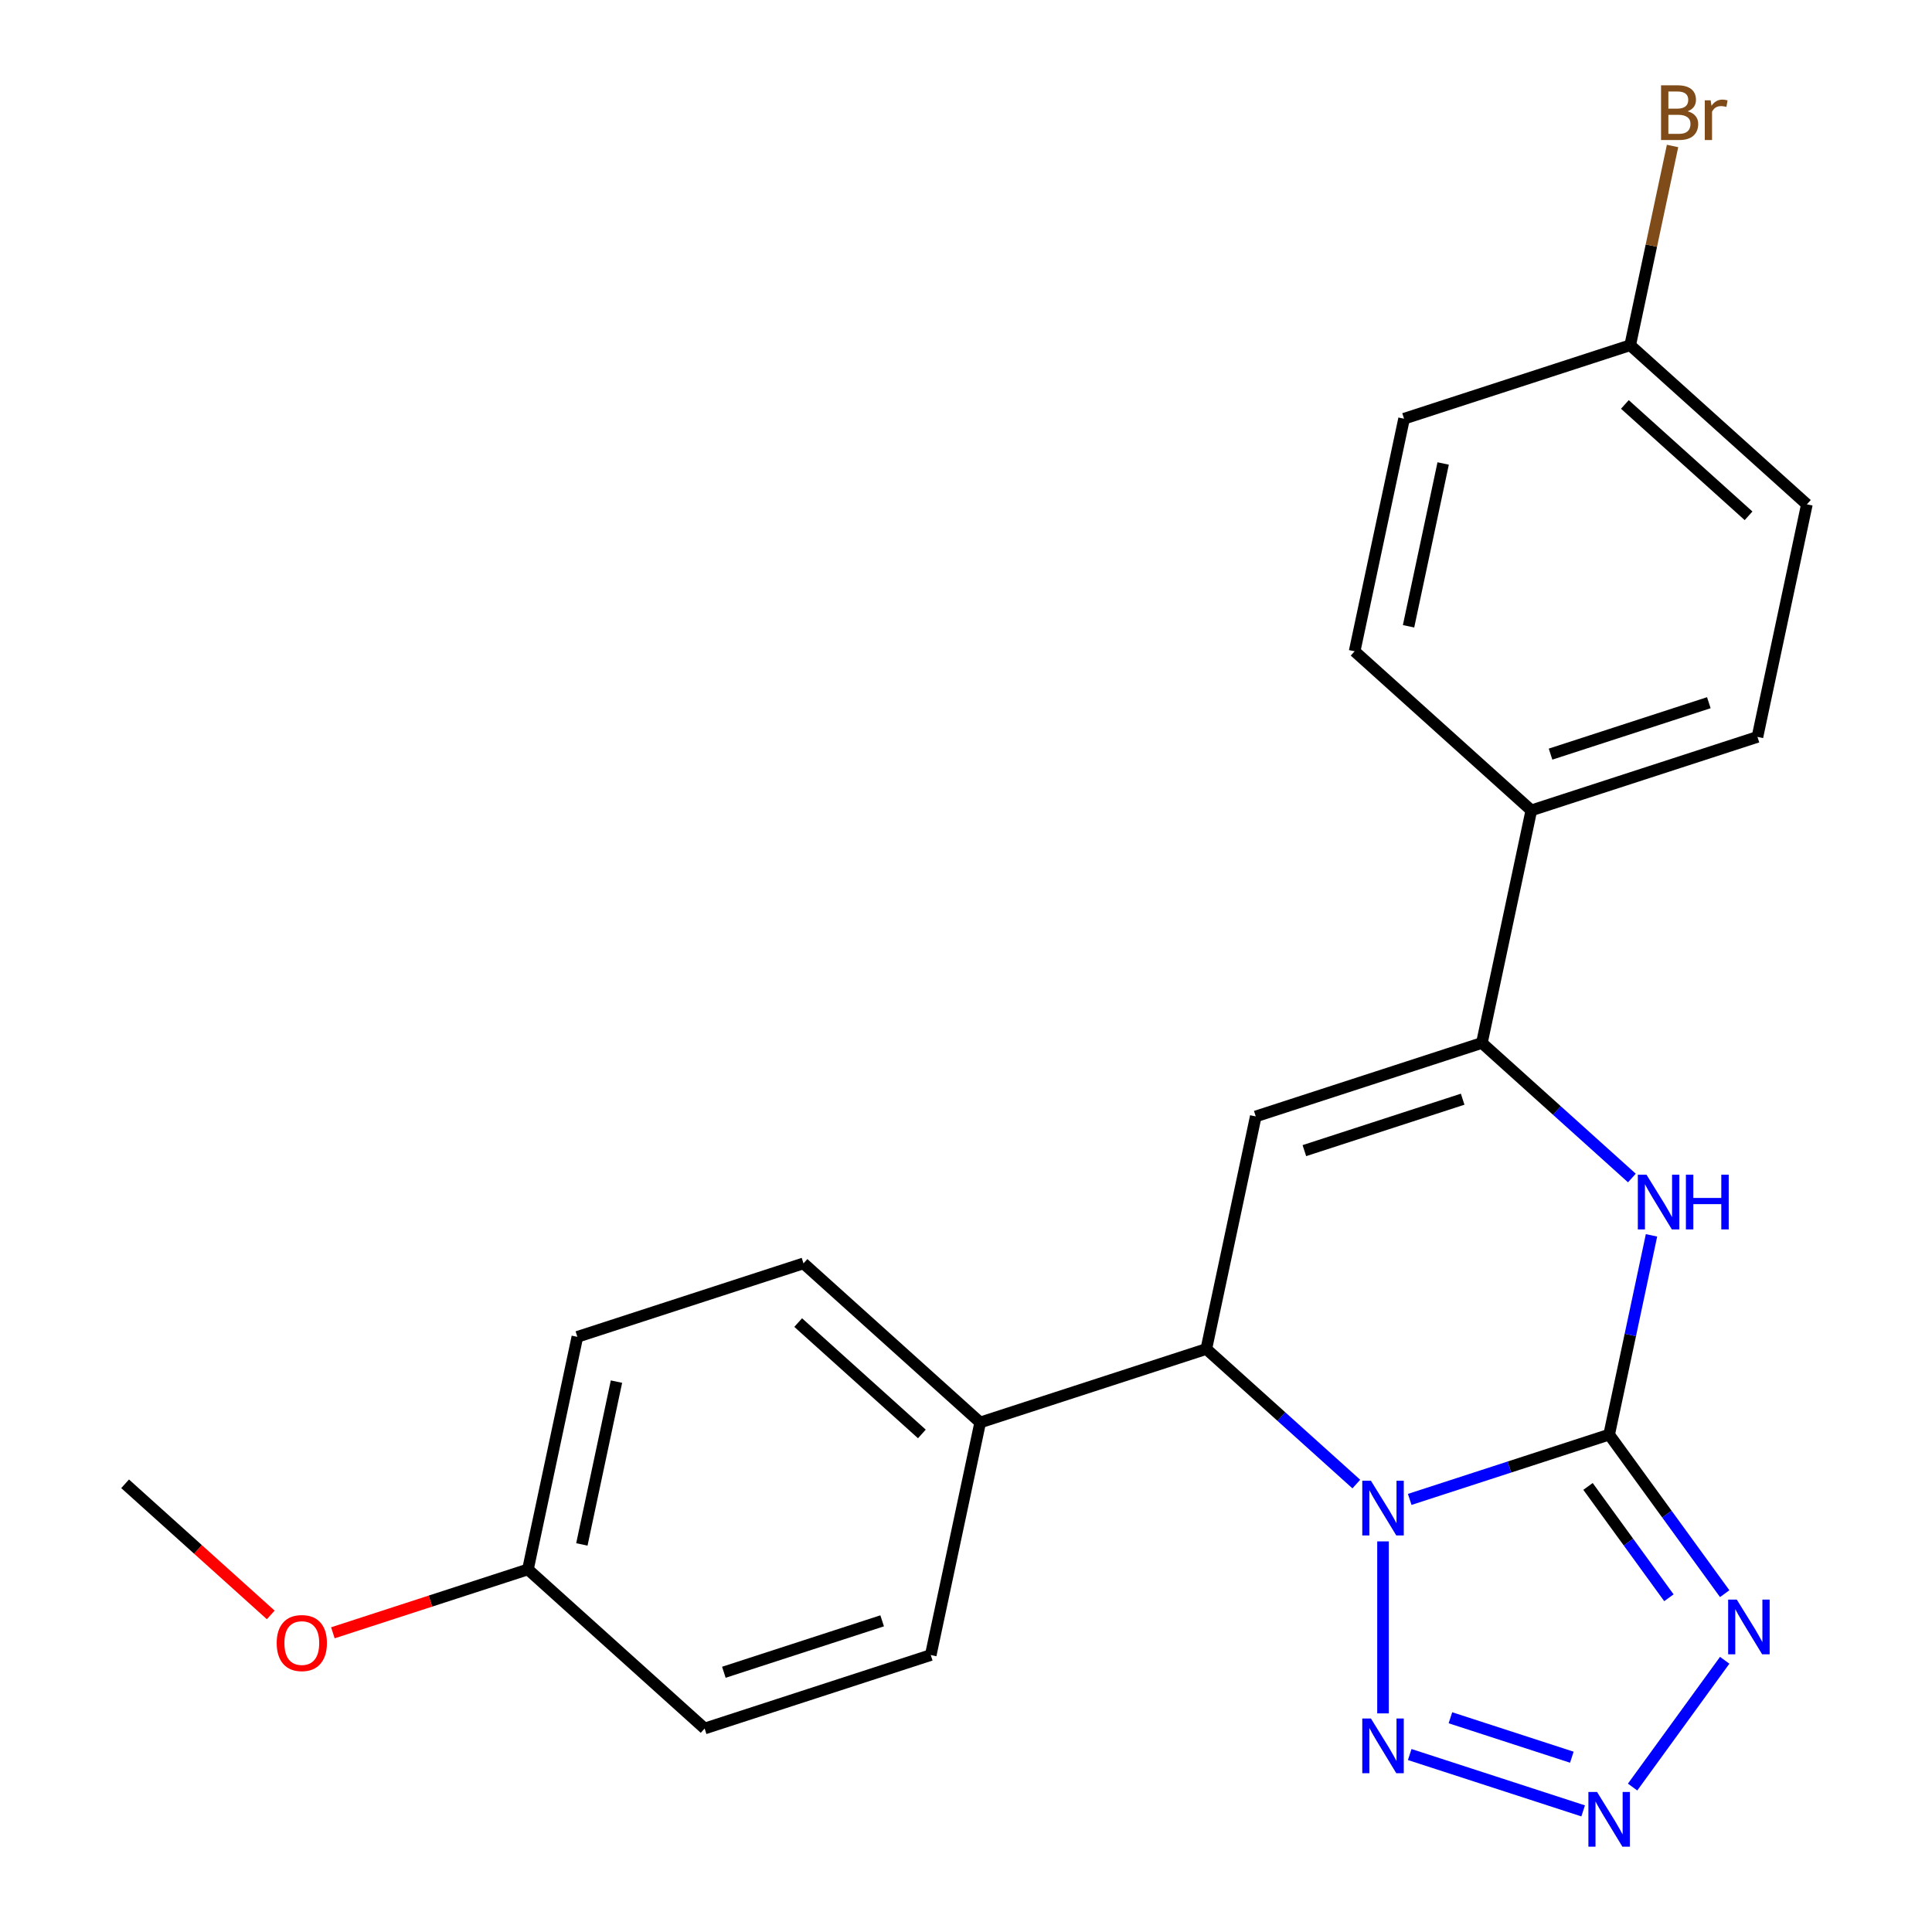 <?xml version='1.0' encoding='iso-8859-1'?>
<svg version='1.1' baseProfile='full'
              xmlns='http://www.w3.org/2000/svg'
                      xmlns:rdkit='http://www.rdkit.org/xml'
                      xmlns:xlink='http://www.w3.org/1999/xlink'
                  xml:space='preserve'
width='1000px' height='1000px' viewBox='0 0 1000 1000'>
<!-- END OF HEADER -->
<rect style='opacity:1.0;fill:#FFFFFF;stroke:none' width='1000' height='1000' x='0' y='0'> </rect>
<path class='bond-0' d='M 729.665,776.096 L 781.279,759.326' style='fill:none;fill-rule:evenodd;stroke:#0000FF;stroke-width:6px;stroke-linecap:butt;stroke-linejoin:miter;stroke-opacity:1' />
<path class='bond-0' d='M 781.279,759.326 L 832.893,742.556' style='fill:none;fill-rule:evenodd;stroke:#000000;stroke-width:6px;stroke-linecap:butt;stroke-linejoin:miter;stroke-opacity:1' />
<path class='bond-2' d='M 715.849,797.822 L 715.849,886.847' style='fill:none;fill-rule:evenodd;stroke:#0000FF;stroke-width:6px;stroke-linecap:butt;stroke-linejoin:miter;stroke-opacity:1' />
<path class='bond-6' d='M 702.032,768.145 L 663.212,733.191' style='fill:none;fill-rule:evenodd;stroke:#0000FF;stroke-width:6px;stroke-linecap:butt;stroke-linejoin:miter;stroke-opacity:1' />
<path class='bond-6' d='M 663.212,733.191 L 624.392,698.237' style='fill:none;fill-rule:evenodd;stroke:#000000;stroke-width:6px;stroke-linecap:butt;stroke-linejoin:miter;stroke-opacity:1' />
<path class='bond-1' d='M 832.893,742.556 L 862.8,783.719' style='fill:none;fill-rule:evenodd;stroke:#000000;stroke-width:6px;stroke-linecap:butt;stroke-linejoin:miter;stroke-opacity:1' />
<path class='bond-1' d='M 862.8,783.719 L 892.707,824.882' style='fill:none;fill-rule:evenodd;stroke:#0000FF;stroke-width:6px;stroke-linecap:butt;stroke-linejoin:miter;stroke-opacity:1' />
<path class='bond-1' d='M 821.952,769.372 L 842.887,798.186' style='fill:none;fill-rule:evenodd;stroke:#000000;stroke-width:6px;stroke-linecap:butt;stroke-linejoin:miter;stroke-opacity:1' />
<path class='bond-1' d='M 842.887,798.186 L 863.822,827.001' style='fill:none;fill-rule:evenodd;stroke:#0000FF;stroke-width:6px;stroke-linecap:butt;stroke-linejoin:miter;stroke-opacity:1' />
<path class='bond-3' d='M 832.893,742.556 L 843.854,690.985' style='fill:none;fill-rule:evenodd;stroke:#000000;stroke-width:6px;stroke-linecap:butt;stroke-linejoin:miter;stroke-opacity:1' />
<path class='bond-3' d='M 843.854,690.985 L 854.816,639.414' style='fill:none;fill-rule:evenodd;stroke:#0000FF;stroke-width:6px;stroke-linecap:butt;stroke-linejoin:miter;stroke-opacity:1' />
<path class='bond-23' d='M 892.707,859.356 L 845.029,924.979' style='fill:none;fill-rule:evenodd;stroke:#0000FF;stroke-width:6px;stroke-linecap:butt;stroke-linejoin:miter;stroke-opacity:1' />
<path class='bond-4' d='M 729.665,908.142 L 819.439,937.311' style='fill:none;fill-rule:evenodd;stroke:#0000FF;stroke-width:6px;stroke-linecap:butt;stroke-linejoin:miter;stroke-opacity:1' />
<path class='bond-4' d='M 750.737,889.109 L 813.579,909.527' style='fill:none;fill-rule:evenodd;stroke:#0000FF;stroke-width:6px;stroke-linecap:butt;stroke-linejoin:miter;stroke-opacity:1' />
<path class='bond-24' d='M 844.663,609.737 L 805.843,574.783' style='fill:none;fill-rule:evenodd;stroke:#0000FF;stroke-width:6px;stroke-linecap:butt;stroke-linejoin:miter;stroke-opacity:1' />
<path class='bond-24' d='M 805.843,574.783 L 767.023,539.829' style='fill:none;fill-rule:evenodd;stroke:#000000;stroke-width:6px;stroke-linecap:butt;stroke-linejoin:miter;stroke-opacity:1' />
<path class='bond-5' d='M 649.979,577.859 L 624.392,698.237' style='fill:none;fill-rule:evenodd;stroke:#000000;stroke-width:6px;stroke-linecap:butt;stroke-linejoin:miter;stroke-opacity:1' />
<path class='bond-7' d='M 649.979,577.859 L 767.023,539.829' style='fill:none;fill-rule:evenodd;stroke:#000000;stroke-width:6px;stroke-linecap:butt;stroke-linejoin:miter;stroke-opacity:1' />
<path class='bond-7' d='M 675.141,595.564 L 757.072,568.943' style='fill:none;fill-rule:evenodd;stroke:#000000;stroke-width:6px;stroke-linecap:butt;stroke-linejoin:miter;stroke-opacity:1' />
<path class='bond-9' d='M 624.392,698.237 L 507.348,736.267' style='fill:none;fill-rule:evenodd;stroke:#000000;stroke-width:6px;stroke-linecap:butt;stroke-linejoin:miter;stroke-opacity:1' />
<path class='bond-8' d='M 767.023,539.829 L 792.61,419.451' style='fill:none;fill-rule:evenodd;stroke:#000000;stroke-width:6px;stroke-linecap:butt;stroke-linejoin:miter;stroke-opacity:1' />
<path class='bond-10' d='M 792.61,419.451 L 909.654,381.421' style='fill:none;fill-rule:evenodd;stroke:#000000;stroke-width:6px;stroke-linecap:butt;stroke-linejoin:miter;stroke-opacity:1' />
<path class='bond-10' d='M 802.561,390.338 L 884.491,363.717' style='fill:none;fill-rule:evenodd;stroke:#000000;stroke-width:6px;stroke-linecap:butt;stroke-linejoin:miter;stroke-opacity:1' />
<path class='bond-11' d='M 792.61,419.451 L 701.153,337.103' style='fill:none;fill-rule:evenodd;stroke:#000000;stroke-width:6px;stroke-linecap:butt;stroke-linejoin:miter;stroke-opacity:1' />
<path class='bond-12' d='M 507.348,736.267 L 415.891,653.919' style='fill:none;fill-rule:evenodd;stroke:#000000;stroke-width:6px;stroke-linecap:butt;stroke-linejoin:miter;stroke-opacity:1' />
<path class='bond-12' d='M 477.16,742.206 L 413.14,684.563' style='fill:none;fill-rule:evenodd;stroke:#000000;stroke-width:6px;stroke-linecap:butt;stroke-linejoin:miter;stroke-opacity:1' />
<path class='bond-13' d='M 507.348,736.267 L 481.761,856.645' style='fill:none;fill-rule:evenodd;stroke:#000000;stroke-width:6px;stroke-linecap:butt;stroke-linejoin:miter;stroke-opacity:1' />
<path class='bond-17' d='M 909.654,381.421 L 935.241,261.043' style='fill:none;fill-rule:evenodd;stroke:#000000;stroke-width:6px;stroke-linecap:butt;stroke-linejoin:miter;stroke-opacity:1' />
<path class='bond-16' d='M 701.153,337.103 L 726.74,216.725' style='fill:none;fill-rule:evenodd;stroke:#000000;stroke-width:6px;stroke-linecap:butt;stroke-linejoin:miter;stroke-opacity:1' />
<path class='bond-16' d='M 729.067,324.164 L 746.978,239.899' style='fill:none;fill-rule:evenodd;stroke:#000000;stroke-width:6px;stroke-linecap:butt;stroke-linejoin:miter;stroke-opacity:1' />
<path class='bond-18' d='M 415.891,653.919 L 298.847,691.949' style='fill:none;fill-rule:evenodd;stroke:#000000;stroke-width:6px;stroke-linecap:butt;stroke-linejoin:miter;stroke-opacity:1' />
<path class='bond-19' d='M 481.761,856.645 L 364.717,894.675' style='fill:none;fill-rule:evenodd;stroke:#000000;stroke-width:6px;stroke-linecap:butt;stroke-linejoin:miter;stroke-opacity:1' />
<path class='bond-19' d='M 456.598,838.941 L 374.667,865.562' style='fill:none;fill-rule:evenodd;stroke:#000000;stroke-width:6px;stroke-linecap:butt;stroke-linejoin:miter;stroke-opacity:1' />
<path class='bond-14' d='M 843.784,178.695 L 726.74,216.725' style='fill:none;fill-rule:evenodd;stroke:#000000;stroke-width:6px;stroke-linecap:butt;stroke-linejoin:miter;stroke-opacity:1' />
<path class='bond-20' d='M 843.784,178.695 L 854.746,127.125' style='fill:none;fill-rule:evenodd;stroke:#000000;stroke-width:6px;stroke-linecap:butt;stroke-linejoin:miter;stroke-opacity:1' />
<path class='bond-20' d='M 854.746,127.125 L 865.708,75.554' style='fill:none;fill-rule:evenodd;stroke:#7F4C19;stroke-width:6px;stroke-linecap:butt;stroke-linejoin:miter;stroke-opacity:1' />
<path class='bond-26' d='M 843.784,178.695 L 935.241,261.043' style='fill:none;fill-rule:evenodd;stroke:#000000;stroke-width:6px;stroke-linecap:butt;stroke-linejoin:miter;stroke-opacity:1' />
<path class='bond-26' d='M 841.033,209.339 L 905.053,266.983' style='fill:none;fill-rule:evenodd;stroke:#000000;stroke-width:6px;stroke-linecap:butt;stroke-linejoin:miter;stroke-opacity:1' />
<path class='bond-15' d='M 273.26,812.327 L 364.717,894.675' style='fill:none;fill-rule:evenodd;stroke:#000000;stroke-width:6px;stroke-linecap:butt;stroke-linejoin:miter;stroke-opacity:1' />
<path class='bond-21' d='M 273.26,812.327 L 222.776,828.73' style='fill:none;fill-rule:evenodd;stroke:#000000;stroke-width:6px;stroke-linecap:butt;stroke-linejoin:miter;stroke-opacity:1' />
<path class='bond-21' d='M 222.776,828.73 L 172.292,845.133' style='fill:none;fill-rule:evenodd;stroke:#FF0000;stroke-width:6px;stroke-linecap:butt;stroke-linejoin:miter;stroke-opacity:1' />
<path class='bond-25' d='M 273.26,812.327 L 298.847,691.949' style='fill:none;fill-rule:evenodd;stroke:#000000;stroke-width:6px;stroke-linecap:butt;stroke-linejoin:miter;stroke-opacity:1' />
<path class='bond-25' d='M 301.173,799.388 L 319.084,715.123' style='fill:none;fill-rule:evenodd;stroke:#000000;stroke-width:6px;stroke-linecap:butt;stroke-linejoin:miter;stroke-opacity:1' />
<path class='bond-22' d='M 140.139,835.881 L 102.449,801.945' style='fill:none;fill-rule:evenodd;stroke:#FF0000;stroke-width:6px;stroke-linecap:butt;stroke-linejoin:miter;stroke-opacity:1' />
<path class='bond-22' d='M 102.449,801.945 L 64.759,768.009' style='fill:none;fill-rule:evenodd;stroke:#000000;stroke-width:6px;stroke-linecap:butt;stroke-linejoin:miter;stroke-opacity:1' />
<path  class='atom-0' d='M 709.589 766.425
L 718.869 781.425
Q 719.789 782.905, 721.269 785.585
Q 722.749 788.265, 722.829 788.425
L 722.829 766.425
L 726.589 766.425
L 726.589 794.745
L 722.709 794.745
L 712.749 778.345
Q 711.589 776.425, 710.349 774.225
Q 709.149 772.025, 708.789 771.345
L 708.789 794.745
L 705.109 794.745
L 705.109 766.425
L 709.589 766.425
' fill='#0000FF'/>
<path  class='atom-2' d='M 898.97 827.959
L 908.25 842.959
Q 909.17 844.439, 910.65 847.119
Q 912.13 849.799, 912.21 849.959
L 912.21 827.959
L 915.97 827.959
L 915.97 856.279
L 912.09 856.279
L 902.13 839.879
Q 900.97 837.959, 899.73 835.759
Q 898.53 833.559, 898.17 832.879
L 898.17 856.279
L 894.49 856.279
L 894.49 827.959
L 898.97 827.959
' fill='#0000FF'/>
<path  class='atom-3' d='M 709.589 889.493
L 718.869 904.493
Q 719.789 905.973, 721.269 908.653
Q 722.749 911.333, 722.829 911.493
L 722.829 889.493
L 726.589 889.493
L 726.589 917.813
L 722.709 917.813
L 712.749 901.413
Q 711.589 899.493, 710.349 897.293
Q 709.149 895.093, 708.789 894.413
L 708.789 917.813
L 705.109 917.813
L 705.109 889.493
L 709.589 889.493
' fill='#0000FF'/>
<path  class='atom-4' d='M 852.22 608.018
L 861.5 623.018
Q 862.42 624.498, 863.9 627.178
Q 865.38 629.858, 865.46 630.018
L 865.46 608.018
L 869.22 608.018
L 869.22 636.338
L 865.34 636.338
L 855.38 619.938
Q 854.22 618.018, 852.98 615.818
Q 851.78 613.618, 851.42 612.938
L 851.42 636.338
L 847.74 636.338
L 847.74 608.018
L 852.22 608.018
' fill='#0000FF'/>
<path  class='atom-4' d='M 872.62 608.018
L 876.46 608.018
L 876.46 620.058
L 890.94 620.058
L 890.94 608.018
L 894.78 608.018
L 894.78 636.338
L 890.94 636.338
L 890.94 623.258
L 876.46 623.258
L 876.46 636.338
L 872.62 636.338
L 872.62 608.018
' fill='#0000FF'/>
<path  class='atom-5' d='M 826.633 927.523
L 835.913 942.523
Q 836.833 944.003, 838.313 946.683
Q 839.793 949.363, 839.873 949.523
L 839.873 927.523
L 843.633 927.523
L 843.633 955.843
L 839.753 955.843
L 829.793 939.443
Q 828.633 937.523, 827.393 935.323
Q 826.193 933.123, 825.833 932.443
L 825.833 955.843
L 822.153 955.843
L 822.153 927.523
L 826.633 927.523
' fill='#0000FF'/>
<path  class='atom-21' d='M 873.511 57.597
Q 876.231 58.357, 877.591 60.037
Q 878.991 61.677, 878.991 64.117
Q 878.991 68.037, 876.471 70.277
Q 873.991 72.477, 869.271 72.477
L 859.751 72.477
L 859.751 44.157
L 868.111 44.157
Q 872.951 44.157, 875.391 46.117
Q 877.831 48.077, 877.831 51.677
Q 877.831 55.957, 873.511 57.597
M 863.551 47.357
L 863.551 56.237
L 868.111 56.237
Q 870.911 56.237, 872.351 55.117
Q 873.831 53.957, 873.831 51.677
Q 873.831 47.357, 868.111 47.357
L 863.551 47.357
M 869.271 69.277
Q 872.031 69.277, 873.511 67.957
Q 874.991 66.637, 874.991 64.117
Q 874.991 61.797, 873.351 60.637
Q 871.751 59.437, 868.671 59.437
L 863.551 59.437
L 863.551 69.277
L 869.271 69.277
' fill='#7F4C19'/>
<path  class='atom-21' d='M 885.431 51.917
L 885.871 54.757
Q 888.031 51.557, 891.551 51.557
Q 892.671 51.557, 894.191 51.957
L 893.591 55.317
Q 891.871 54.917, 890.911 54.917
Q 889.231 54.917, 888.111 55.597
Q 887.031 56.237, 886.151 57.797
L 886.151 72.477
L 882.391 72.477
L 882.391 51.917
L 885.431 51.917
' fill='#7F4C19'/>
<path  class='atom-22' d='M 143.216 850.437
Q 143.216 843.637, 146.576 839.837
Q 149.936 836.037, 156.216 836.037
Q 162.496 836.037, 165.856 839.837
Q 169.216 843.637, 169.216 850.437
Q 169.216 857.317, 165.816 861.237
Q 162.416 865.117, 156.216 865.117
Q 149.976 865.117, 146.576 861.237
Q 143.216 857.357, 143.216 850.437
M 156.216 861.917
Q 160.536 861.917, 162.856 859.037
Q 165.216 856.117, 165.216 850.437
Q 165.216 844.877, 162.856 842.077
Q 160.536 839.237, 156.216 839.237
Q 151.896 839.237, 149.536 842.037
Q 147.216 844.837, 147.216 850.437
Q 147.216 856.157, 149.536 859.037
Q 151.896 861.917, 156.216 861.917
' fill='#FF0000'/>
</svg>
